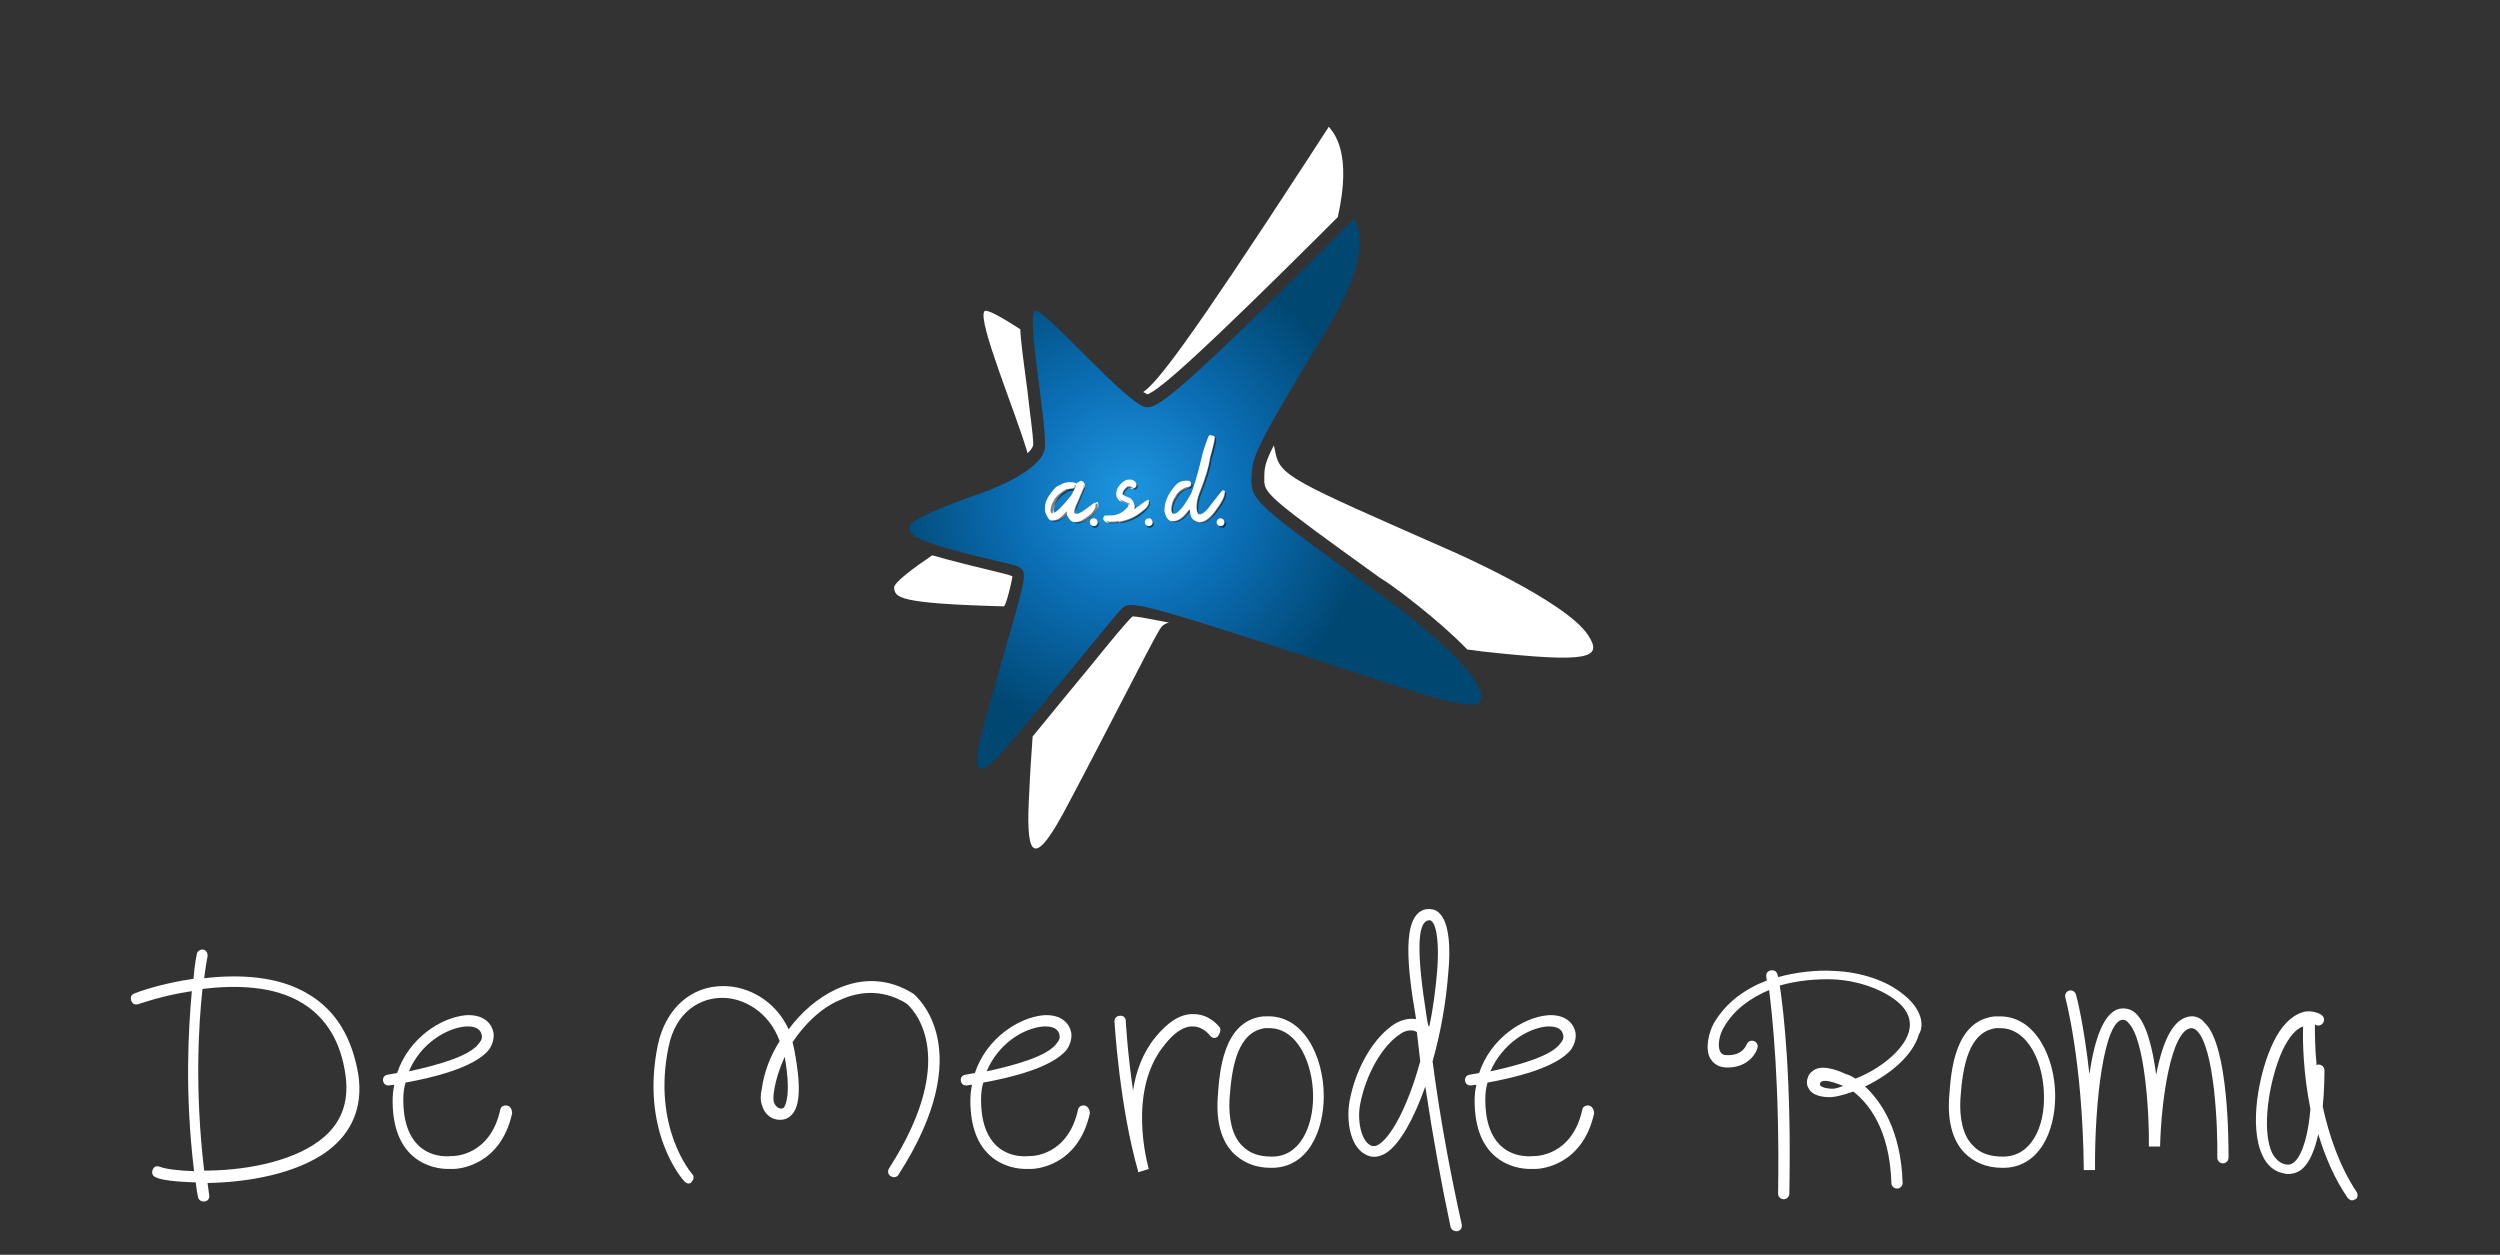 <?xml version="1.0" encoding="utf-8"?>
<!-- Generator: Adobe Illustrator 24.0.0, SVG Export Plug-In . SVG Version: 6.00 Build 0)  -->
<svg version="1.1" id="Livello_1" xmlns="http://www.w3.org/2000/svg" xmlns:xlink="http://www.w3.org/1999/xlink" x="0px" y="0px"
	 viewBox="0 0 445.7 223.7" style="enable-background:new 0 0 445.7 223.7;" xml:space="preserve">
<rect x="0" y="0" width="445.7" height="223.7" fill="#333333" stroke="none"/>
<style type="text/css">
	.st0{fill:#FFFFFF;}
	.st1{fill:url(#SVGID_1_);}
	.st2{opacity:0.5;}
</style>
<g id="Sfondo__x2B__Livello_3__x2B__Livello_4__x2B__Livello_6__x2B__Livello_1__x2B__Livello_1_copia__x2B__asd_DE_MERODE__x2B__L_x27__associazione_Sportiva_De_Merode_Roma_nasce_nel_Luglio_del_20__x2B__Livello_5_xA0_Immagine_1_">
</g>
<g id="_x2E__2_">
</g>
<g id="_x2E__1_">
</g>
<g id="_x2E_">
</g>
<g id="a_s_d">
	<g>
		<path class="st0" d="M55.1,177.3c-5.5-3.4-12.7-3.6-18.7-2.9c0.3-2.5,0.6-3.8,0.6-3.9c0.1-0.6-0.3-1.1-0.7-1.2
			c-0.6-0.1-1.1,0.3-1.2,0.7c0,0.1-0.4,1.7-0.6,4.5c-5.7,0.8-10.1,2.4-10.5,2.6c-0.6,0.2-0.8,0.7-0.6,1.3c0.2,0.6,0.7,0.8,1.3,0.6
			c0.1,0,4.1-1.5,9.5-2.3c-0.6,6.7-1.3,18,0.4,32.1c-2.9-0.1-5.2-0.4-6.1-0.8c-0.6-0.2-1.1,0-1.3,0.6c-0.2,0.5,0,1.1,0.6,1.3
			c1,0.5,3.7,0.8,7.1,0.9c0.1,0.8,0.2,1.7,0.4,2.6c0.1,0.5,0.5,0.8,1,0.8c0,0,0.1,0,0.2,0c0.6-0.1,0.9-0.6,0.8-1.1
			c-0.1-0.7-0.2-1.5-0.3-2.2c6.8-0.1,15.7-1.5,21.4-5.7c4.4-3.3,6.3-7.9,5.5-13.5C62.8,185,59.9,180.2,55.1,177.3z M56.9,203.4
			c-5.4,4-14,5.3-20.5,5.3c-1.7-14.4-1-25.9-0.3-32.4c5.9-0.7,12.8-0.6,17.9,2.6c4.2,2.6,6.8,6.9,7.6,12.8
			C62.3,196.7,60.7,200.6,56.9,203.4z"/>
		<path class="st0" d="M90.4,197.1c-0.6-0.1-1.1,0.2-1.2,0.7c-1.8,8.3-8.3,8.3-8.5,8.3h-0.1h-0.1c0,0-3.2,0.5-5.7-1.7
			c-1.9-1.7-2.9-4.5-2.9-8.3c0-1.1,0.1-2.1,0.4-3.1c4.5-0.8,12.3-2.6,14.9-5.9c0.6-0.9,0.9-1.9,0.8-2.9c-0.4-2.2-2.3-3.4-5-3.2
			c-4.3,0.4-10.1,4-12.2,10.3c-0.6,0.1-1.2,0.2-1.7,0.3c-0.6,0.1-0.9,0.6-0.8,1.1c0.1,0.6,0.6,0.9,1.1,0.8c0.2,0,0.5-0.1,0.9-0.1
			c-0.2,0.9-0.3,1.8-0.3,2.8c0,4.5,1.2,7.8,3.6,9.9c2.3,2,5,2.3,6.3,2.3c0.5,0,0.7,0,0.9,0c0.9,0,8.4-0.5,10.5-9.9
			C91.3,197.8,91,197.2,90.4,197.1z M83,183c0.2,0,0.3,0,0.5,0c1,0,2.2,0.3,2.4,1.6c0.1,0.5-0.1,0.9-0.5,1.4c-1.7,2.4-7.9,4-12.5,5
			C75,186,79.6,183.3,83,183z"/>
		<path class="st0" d="M193.4,197.1c-0.6-0.1-1.1,0.2-1.2,0.7c-1.8,8.3-8.3,8.3-8.5,8.3h-0.1h-0.1c0,0-3.2,0.5-5.7-1.7
			c-1.9-1.7-2.9-4.5-2.9-8.3c0-1.1,0.1-2.1,0.4-3.1c4.5-0.8,12.3-2.6,14.9-5.9c0.6-0.9,0.9-1.9,0.8-2.9c-0.4-2.2-2.3-3.4-5-3.2
			c-4.3,0.4-10.1,4-12.2,10.3c-0.6,0.1-1.2,0.2-1.7,0.3c-0.6,0.1-0.9,0.6-0.8,1.1c0.1,0.6,0.6,0.9,1.1,0.8c0.2,0,0.5-0.1,0.9-0.1
			c-0.2,0.9-0.3,1.8-0.3,2.8c0,4.5,1.2,7.8,3.6,9.9c2.3,2,5,2.3,6.3,2.3c0.5,0,0.7,0,0.9,0c0.9,0,8.4-0.5,10.5-9.9
			C194.3,197.8,193.9,197.2,193.4,197.1z M186,183c0.2,0,0.3,0,0.5,0c1,0,2.2,0.3,2.4,1.6c0.1,0.5-0.1,0.9-0.5,1.4
			c-1.7,2.4-7.9,4-12.5,5C178,186,182.5,183.3,186,183z"/>
		<path class="st0" d="M283.3,197.1c-0.6-0.1-1.1,0.2-1.2,0.7c-1.8,8.3-8.3,8.3-8.5,8.3h-0.1h-0.1c0,0-3.2,0.5-5.7-1.7
			c-1.9-1.7-2.9-4.5-2.9-8.3c0-1.1,0.1-2.1,0.4-3.1c4.5-0.8,12.3-2.6,14.9-5.9c0.6-0.9,0.9-1.9,0.8-2.9c-0.4-2.2-2.3-3.4-5-3.2
			c-4.3,0.4-10.1,4-12.2,10.3c-0.6,0.1-1.2,0.2-1.7,0.3c-0.6,0.1-0.9,0.6-0.8,1.1c0.1,0.6,0.6,0.9,1.1,0.8c0.2,0,0.5-0.1,0.9-0.1
			c-0.2,0.9-0.3,1.8-0.3,2.8c0,4.5,1.2,7.8,3.6,9.9c2.3,2,5,2.3,6.3,2.3c0.5,0,0.7,0,0.9,0c0.9,0,8.4-0.5,10.5-9.9
			C284.2,197.8,283.8,197.2,283.3,197.1z M275.8,183c0.2,0,0.3,0,0.5,0c1,0,2.2,0.3,2.4,1.6c0.1,0.5-0.1,0.9-0.5,1.4
			c-1.7,2.4-7.9,4-12.5,5C267.9,186,272.4,183.3,275.8,183z"/>
		<path class="st0" d="M162.9,177.2c-4.4-2.8-9.2-3-13.9-0.8c-3.2,1.5-6.1,4-8.4,7.1c-2.4-5.2-7.3-7.7-11.6-7.7c0,0,0,0-0.1,0
			c-5.7,0-10.2,4-11.6,10.4c-3.2,15.4,4.3,24,4.7,24.4c0.2,0.2,0.5,0.4,0.7,0.4c0.3,0,0.5-0.1,0.6-0.3c0.4-0.4,0.5-1,0.1-1.4
			c-0.1-0.1-7.2-8.3-4.2-22.7c1.3-6.4,5.8-8.7,9.5-8.7c0,0,0,0,0.1,0c3.8,0,8.3,2.5,10.2,7.7c-1.7,2.7-2.8,5.6-3.2,8.6
			c-0.2,0.9-0.3,2,0.1,3c0.4,1.3,1.4,2.2,2.6,2.4c1.3,0.2,2.1-0.3,2.6-0.8c1.6-1.6,1.7-5.4,0.5-11.7c-0.1-0.5-0.2-0.8-0.3-1.3
			c2.2-3.3,5.1-6.1,8.4-7.5c2.8-1.3,7.2-2.3,11.9,0.6c0.5,0.4,10.2,8.7-3.1,29.4c-0.3,0.5-0.2,1.1,0.3,1.4c0.5,0.3,1.1,0.2,1.4-0.3
			C174.6,187,163.4,177.7,162.9,177.2z M139.8,197.4c-0.2,0.2-0.4,0.3-0.8,0.2c-0.4-0.1-0.8-0.5-1-1c-0.2-0.6-0.1-1.5,0-2.1
			c0.3-2,1-4.1,1.9-6.1C141.1,195.3,140,197,139.8,197.4z"/>
		<path class="st0" d="M217.4,183.1c-0.1-0.1-1.7-2.3-4.6-2.3c-2.3-0.1-4.6,1.4-6.8,4.1c-2.3,2.8-3.5,6.2-4,9.5
			c-1-6.8-1.3-12.3-1.3-12.4c0-0.6-0.5-1-1.1-0.9c-0.6,0-1,0.6-0.9,1.1c0,0.2,0.9,15.1,4.2,26.6c0,0.1,0,0.1,0,0.2l1.9-0.6l0,0
			c-0.2-0.8-3.9-13.9,2.8-22.1c1.7-2.2,3.5-3.4,5.1-3.3c1.8,0,3,1.6,3,1.6c0.4,0.5,0.9,0.6,1.4,0.2
			C217.6,184.1,217.7,183.4,217.4,183.1z"/>
		<path class="st0" d="M225.6,181.2c-0.1,0-0.2,0-0.4,0c-7.2,0.8-7.8,10-8.1,14.4c-0.3,4.3,0.6,7.7,2.7,9.9c1.7,1.7,3.9,2.7,6.8,2.7
			h0.1c6.4,0,9.3-6.4,9.3-12.8C236,188.4,232.4,180.8,225.6,181.2z M226.8,206.2l-0.1,1L226.8,206.2c-2.4,0-4.1-0.6-5.4-2
			c-1.7-1.7-2.4-4.7-2.2-8.3c0.4-5.9,1.5-11.9,6.3-12.6h0.3c0.2,0,0.3,0,0.5,0c5,0,7.8,6.3,7.8,12.2
			C234.1,200.8,231.8,206.2,226.8,206.2z"/>
		<path class="st0" d="M356.6,181.2c-0.2,0-0.4,0-0.6,0c-0.1,0-0.2,0-0.4,0c-7.2,0.8-7.8,10-8.1,14.4c-0.3,4.3,0.6,7.7,2.7,9.9
			c1.7,1.7,3.9,2.7,6.8,2.7h0.1c6.4,0,9.3-6.4,9.3-12.8C366.4,188.6,362.9,181.2,356.6,181.2z M357.1,206.2l-0.1,1L357.1,206.2
			c-2.4,0-4.1-0.6-5.4-2c-1.7-1.7-2.4-4.7-2.2-8.3c0.4-5.9,1.5-11.9,6.3-12.6h0.3c0.2,0,0.3,0,0.5,0c5,0,7.8,6.3,7.8,12.2
			C364.5,200.8,362.2,206.2,357.1,206.2z"/>
		<path class="st0" d="M255.4,189.2c1.4-4.9,2.4-10.4,2.8-15.8c0.4-3.9,0.3-9-1.7-10.7c-0.6-0.6-1.5-0.7-2.3-0.6
			c-4.4,0.9-3.3,10.4-1.8,19.2c0,0.1,0,0.3,0.1,0.4c-1.1-0.2-2.4,0-3.8,0.8c-3.8,2.4-7,7.9-8.1,13.8c-0.6,3.4,0,8.7,3.5,9.8
			c0.6,0.2,1.7,0.3,3.1-0.6c2.4-1.6,4.9-6.1,6.9-11.8c1.4,9.3,3,18,4.5,25c0.1,0.5,0.6,0.8,1,0.8c0.1,0,0.1,0,0.2,0
			c0.6-0.1,0.9-0.6,0.8-1.2C258.8,210.2,256.8,200,255.4,189.2z M246,203.9c-0.8,0.6-1.2,0.4-1.4,0.4c-1.9-0.6-2.7-4.5-2.1-7.5
			c1-5.2,3.9-10.4,7.2-12.5c0.7-0.5,1.4-0.6,1.8-0.6s0.8,0.1,1.1,0.3c0.2,1.7,0.4,3.5,0.6,5.2C251.2,196.6,248.3,202.3,246,203.9z
			 M254.6,182.7c-0.1-0.5-0.2-1-0.3-1.7c-1.7-10.8-1.7-16.5,0.3-16.9c0.3-0.1,0.5,0,0.6,0.1c1,0.8,1.4,4.4,1,9.1
			c-0.3,3.3-0.7,6.6-1.4,9.7C254.7,183,254.6,182.8,254.6,182.7z"/>
		<path class="st0" d="M339.1,177.1c-2.9-2.3-7.3-3.8-12.1-4c-3.1-0.2-6.7,0.2-10,1.1c0-0.2-0.1-0.3-0.1-0.4
			c-0.1-0.6-0.6-0.9-1.2-0.8c-0.6,0.1-0.9,0.6-0.8,1.2c0,0,0,0.2,0.1,0.6c-3.9,1.5-7.3,3.9-9.5,7.7c-0.8,1.5-1.6,4.4-0.6,6.2
			c0.4,0.6,1.1,1.5,2.7,1.6c3.6,0.2,5.3-2.1,5.7-3.4c0.2-0.6-0.1-1.1-0.6-1.3c-0.6-0.2-1.1,0.1-1.3,0.6c-0.1,0.2-0.8,2.1-3.7,1.9
			c-0.6,0-0.9-0.4-1-0.6c-0.6-1-0.1-3.2,0.6-4.3c1.8-3.2,4.8-5.3,8.1-6.7c0.6,4.9,1.9,16.7,1.6,36.3c0,0.6,0.5,1,1,1l0,0
			c0.6,0,1-0.5,1-1c0.4-20.5-1-32.4-1.7-37.1c3.1-0.9,6.5-1.2,9.5-1.1c4.3,0.2,8.3,1.6,11,3.6c2.3,1.7,3.1,3.7,2.5,5.8
			c-1,3.4-5.4,6.7-9.5,8.3c-0.9-0.6-1.6-0.8-1.7-0.8c-0.6-0.3-3.6-1.7-5.4-0.9c-0.6,0.3-1.2,0.8-1.4,1.5c-0.4,1.1,0,1.7,0.3,2.2
			c1,1.4,3.4,1.3,3.9,1.3c1.1-0.1,2.5-0.5,3.9-1c2.6,2,6.5,6.6,6.8,16.3c0,0.6,0.5,1,1,1l0,0c0.6,0,1-0.5,1-1
			c-0.3-9.5-3.9-14.6-6.7-17.2c4.2-2,8.5-5.4,9.6-9.3C343,183,342.9,180,339.1,177.1z M326.7,194.1c-0.8,0-1.9-0.2-2.2-0.6
			c0,0-0.1-0.1,0-0.4c0.1-0.2,0.1-0.2,0.3-0.3c0.2-0.1,0.4-0.1,0.6-0.1c0.9,0,2.2,0.5,3.2,0.9C327.8,193.9,327.2,194.1,326.7,194.1z
			"/>
		<path class="st0" d="M390.5,181.2c-2.8,0.3-4.8,3.7-6.1,10.4c-0.6-4.6-1.7-9.1-3.6-10.9c-0.7-0.7-1.7-1-2.6-0.9
			c-3.1,0.3-4.8,5.5-5.7,11.7c-1-9-2.3-13.9-2.4-14.2c-0.2-0.6-0.7-0.8-1.2-0.7c-0.6,0.2-0.8,0.7-0.7,1.2c0,0.1,3.1,11.2,3.3,30.8
			l0,0l0,0h2c-0.1-12.7,1.7-26.5,4.9-26.8c0.2,0,0.6,0,1,0.5c3.1,2.9,3.8,17,3.7,22.1h2c0.2-8.5,2-20.7,5.5-21.1c0.2,0,0.6,0,1,0.4
			c3.2,2.9,3.8,17.3,3.7,22.7c0,0.6,0.5,1,1,1l0,0c0.6,0,1-0.5,1-1c0-2,0.1-20.1-4.3-24.1C392.4,181.5,391.4,181.1,390.5,181.2z"/>
		<path class="st0" d="M420.2,212.6c-3.2-4.8-5-10.3-6.1-15.3c0.3-3.1,0.3-5.9,0.3-6.5c0-0.6-0.5-1-1-1c-0.1,0-0.3,0-0.4,0.1
			c-0.3-3.2-0.3-5.8-0.3-7.2h0.1c0.5,0.3,1.1,0.1,1.4-0.4c0.3-0.5,0.1-1.1-0.4-1.4c-0.1-0.1-0.8-0.5-2-0.6l0,0l0,0
			c-0.5,0-0.9,0-1.4,0.2c-1.9,0.6-3.7,2.4-5.1,5.3c-2.5,5.1-4.5,15-1.9,20.3c0.8,1.7,2.1,2.8,3.8,3.1c0.3,0.1,0.6,0.1,0.8,0.1
			c0.8,0,1.7-0.3,2.3-0.8c1.5-1.2,2.4-3.6,3-6.3c1.2,3.9,2.8,7.8,5.2,11.3c0.2,0.3,0.6,0.5,0.8,0.5c0.2,0,0.4-0.1,0.6-0.2
			C420.3,213.7,420.4,213.1,420.2,212.6z M409,207.2c-0.5,0.4-0.9,0.5-1.5,0.4c-1-0.2-1.8-0.9-2.4-2c-2-4.1-0.6-13.1,1.9-18.5
			c1.1-2.2,2.3-3.7,3.6-4.1c-0.1,2.5,0,8.2,1.3,14.7C411.6,201.5,410.7,205.7,409,207.2z"/>
	</g>
	
		<radialGradient id="SVGID_1_" cx="201.276" cy="137.508" r="43.849" gradientTransform="matrix(1 0 0 -1 0 225.276)" gradientUnits="userSpaceOnUse">
		<stop  offset="0" style="stop-color:#1E96E0"/>
		<stop  offset="0.472" style="stop-color:#0B6EB5"/>
		<stop  offset="1" style="stop-color:#004772"/>
	</radialGradient>
	<path class="st1" d="M184.5,55.4c1.3-0.9,16.8,17.2,19.9,17.2c1.9,0,4-0.6,33-29.6l4-4c0.6,1.3,3.5,6-4.7,19.5
		c-13.6,22.5-13.4,22.8-13.6,26.9c-0.1,3.9,1.2,4.8,22.9,20.5c0,0,15.4,11.1,17.7,16.8c1.6,3.9-0.8,4.1-15.7-0.7
		c-45.7-15-46.4-15.1-48.1-13.4c-1.8,1.9-12.4,15.2-20.1,24.2c-6.6,7.8-6.5,4.1-4.2-4.3c0,0,1.7-6.1,5.8-20.4
		c1.6-6.1,1.8-6.8-1.2-7.5c-18.2-4.2-18.2-5.2-18-6.8c0.2-1.6,12.2-5.7,12.2-5.7s11.9-3.9,11.9-8.6C186.5,74.5,183,56.6,184.5,55.4z
		"/>
	<g>
		<path class="st0" d="M204.5,70.3c2.1-0.5,11.2-8.9,31.3-28.9l2.7-2.7c2.6-11.5-0.7-15-1.6-16.1l-3.7,5.7
			c-21.6,33.2-26.9,39.9-29.4,41.6C204.1,70,204.4,70.2,204.5,70.3z"/>
		<path class="st0" d="M184.2,79.2c0-1.7-0.6-5.5-1-9.3c-0.7-5.3-1.2-8.8-1.3-11.2c-3.4-2.2-6.1-3.7-6.4-3.2
			c-1.3,1.7,5.7,18.3,7.7,25.3C183.8,80.2,184.2,79.7,184.2,79.2z"/>
		<path class="st0" d="M201.9,109.9C201.9,109.9,201.8,109.9,201.9,109.9C201.8,109.9,201.8,109.9,201.9,109.9
			c-0.9,0.8-3.9,4.4-7.2,8.5c-3.2,3.9-7.2,8.7-10.6,12.9c-0.5,6.9-0.6,9.9-0.6,9.9c-0.6,10.3,0.2,14.5,6,3.9
			c6.6-12.3,15.5-30,17.2-32.8c0.4-0.6,0.6-1,1.7-1.3C204.8,110.3,202.8,109.9,201.9,109.9z"/>
		<path class="st0" d="M179.4,107.2l0.2-0.6c0.5-1.7,0.8-3.2,0.9-3.9c-0.2,0-0.4-0.1-0.6-0.2c-6.2-1.5-10.6-2.6-13.7-3.5
			c-3.4,2.3-6.9,4.9-6.8,5.8c0.2,1.7,0.5,2.8,19.6,3.3C179.2,107.8,179.3,107.6,179.4,107.2z"/>
		<path class="st0" d="M283.1,113.2c-4-6.1-24.4-15-24.4-15c-28.8-12.7-30.6-13.3-31.4-17.9c-0.1-0.4-0.1-0.6-0.2-0.9
			c-1.6,3.1-1.7,4.1-1.7,5.8v0.2c-0.1,2.6,0.9,3.4,20.6,17.6l1.4,0.9c1.2,0.8,9,6.5,14.2,11.9c1.1,0.1,2.1,0.3,3.2,0.4
			C283.2,118.2,285.9,117.4,283.1,113.2z"/>
	</g>
	<g>
		<path class="st0" d="M192.8,85.7c0.4,0.2,0.6,0.5,0.6,0.8v0.3l-1.2,2.8c-0.4,0.7-0.5,1.2-0.5,1.5v0.5l0.3,0.1h0.1
			c0.5,0,1.4-0.5,2.7-1.6c0.4-0.4,0.6-0.6,0.9-0.6l0.1,0.3v0.6c-0.4,0.8-1,1.5-1.7,1.9c-0.7,0.6-1.4,0.8-1.9,0.8
			c-0.6,0-1.2-0.5-1.5-1.3v-0.6h-0.1c-0.9,1.1-1.7,1.6-2.4,1.6h-0.2c-0.5,0-0.9-0.5-1.2-1.6v-0.8c0-1.1,0.6-2.3,2-3.6
			c0.9-0.6,1.6-0.8,2-0.8h0.6c0.5,0.1,0.7,0.3,0.7,0.7v0.1c0,0.2-0.5,0.4-1.5,0.4c-1.4,0.7-2.1,1.5-2.3,2.2
			c-0.2,0.2-0.3,0.7-0.5,1.5c0.1,0.4,0.1,0.6,0.2,0.6h0.2c0.6-0.2,1.7-1.2,3.3-3.2c0.6-1,0.8-1.7,1-2.2
			C192.5,85.8,192.7,85.7,192.8,85.7z"/>
		<path class="st0" d="M201.3,85.7c0.6,0,0.9,0.3,1.1,0.7v0.4c0,0.1-0.1,0.2-0.3,0.4h-0.1c-0.2,0-0.4-0.1-0.6-0.3H201
			c-0.6,0.4-0.8,0.8-0.9,1.3c0,0.3,0.5,0.6,1.4,0.8c0.6,0.4,0.8,0.8,0.8,1.6l-0.1,0.4c1.5-1.1,2.3-1.7,2.5-1.7
			c0.1,0,0.1,0.1,0.1,0.1v0.4c0,0.5-0.5,1-1.5,1.7c-1,0.8-2.3,1.4-3.9,1.7l-0.1-0.1c-0.5,0.1-1,0.1-1.6,0.1c-0.5,0-0.8-0.2-1-0.6
			v-0.3c0-0.1,0.1-0.1,0.2-0.2h0.8c1.3,0,2.3-0.5,3.2-1.5c0.2-0.2,0.3-0.5,0.3-0.6c-0.1-0.1-0.6-0.4-1.6-0.7
			c-0.5-0.5-0.6-0.8-0.6-1.3c0-0.8,0.5-1.6,1.5-2.2C201,85.7,201.2,85.7,201.3,85.7z"/>
		<path class="st0" d="M215.7,77.7L215.7,77.7c0.6,0,0.9,0.1,0.9,0.4v0.3c0,0.1-0.3,1.2-0.8,3.3c-0.3,1.7-0.9,3.9-1.9,6.3
			c-0.3,0.7-0.5,1.6-0.5,2.5c0,0.6,0.1,1,0.4,1.3h0.2c0.6,0,1.3-0.6,2.2-2c1.1-1.5,1.7-2.2,1.8-2.2c0.1-0.1,0.2-0.1,0.3-0.1
			c0.1,0.2,0.1,0.4,0.1,0.5c0,0.6-0.6,1.8-1.9,3.5c-0.8,1.1-1.7,1.7-2.6,1.7c-1-0.3-1.6-0.9-1.6-1.7c-0.1-0.4-0.1-0.6-0.2-0.6
			c-1,1.5-2,2.1-2.9,2.1h-0.1c-0.6,0-1.1-0.6-1.4-1.7v-0.2c0-1.5,0.6-2.9,1.9-4.4c0.6-0.6,1.2-0.9,1.9-0.9h0.3
			c0.3,0,0.5,0.1,0.6,0.4v0.4c0,0.1-0.3,0.3-0.7,0.4v0.1c-1,0.3-1.7,0.8-2,1.6c-0.6,0.7-0.8,1.6-0.8,2.4c0,0.6,0.2,0.8,0.5,0.8h0.1
			c0.8-0.2,1.8-1.5,3-3.7c0.4-0.7,1-2.8,1.8-6.2c0.2-0.9,0.6-2.1,1.2-3.8L215.7,77.7z"/>
	</g>
	<g class="st2">
		<path d="M195.2,92.7c-0.2,0-0.4,0.1-0.5,0.2c-0.1,0.1-0.2,0.3-0.2,0.5s0.1,0.4,0.2,0.5c0.1,0.1,0.3,0.2,0.5,0.2
			c0.2,0,0.4-0.1,0.5-0.2c0.1-0.1,0.2-0.3,0.2-0.5s-0.1-0.3-0.2-0.5C195.6,92.8,195.4,92.7,195.2,92.7z"/>
		<path d="M205,92.7c-0.2,0-0.4,0.1-0.5,0.2c-0.1,0.1-0.2,0.3-0.2,0.5s0.1,0.4,0.2,0.5c0.1,0.1,0.3,0.2,0.5,0.2
			c0.2,0,0.4-0.1,0.5-0.2s0.2-0.3,0.2-0.5s-0.1-0.3-0.2-0.5C205.4,92.8,205.2,92.7,205,92.7z"/>
		<path d="M217.9,92.7c-0.2,0-0.4,0.1-0.5,0.2c-0.1,0.1-0.2,0.3-0.2,0.5s0.1,0.4,0.2,0.5c0.1,0.1,0.3,0.2,0.5,0.2
			c0.2,0,0.4-0.1,0.5-0.2s0.2-0.3,0.2-0.5s-0.1-0.3-0.2-0.5C218.1,92.8,217.9,92.7,217.9,92.7z"/>
		<path d="M194.8,90.3c-1.3,1-2.1,1.6-2.7,1.6h-0.1l-0.3-0.1v-0.3c0-0.3,0.2-0.8,0.5-1.5l1.2-2.8V87c0-0.4-0.2-0.6-0.6-0.8
			c-0.1,0-0.3,0.1-0.6,0.3c-0.1,0.5-0.5,1.2-1,2.2c-1.6,2-2.7,3.1-3.3,3.2h0c-0.1,0-0.2-0.2-0.2-0.6c0.1-0.8,0.3-1.3,0.5-1.5
			c0.2-0.6,0.9-1.4,2.3-2.2c1-0.1,1.5-0.2,1.5-0.4v-0.1c0-0.5-0.3-0.7-0.7-0.7h-0.6c-0.5,0-1.1,0.3-2,0.8c-1.3,1.3-2,2.6-2,3.6v0.6
			c0.4,1,0.7,1.6,1.2,1.6h0.2c0.7,0,1.6-0.6,2.4-1.6h0.1v0.6c0.4,0.8,0.8,1.3,1.5,1.3c0.6,0,1.2-0.3,1.9-0.8c0.7-0.4,1.3-1,1.7-1.9
			V90l-0.1-0.3C195.5,89.8,195.2,90,194.8,90.3z"/>
		<path d="M205,89.9v-0.4c0-0.1,0-0.1-0.1-0.1c-0.2,0-1,0.6-2.5,1.7l0.1-0.4c0-0.6-0.3-1.2-0.8-1.6c-0.9-0.3-1.4-0.6-1.4-0.8
			c0.1-0.5,0.4-0.8,0.9-1.3h0.6c0.2,0.2,0.4,0.3,0.6,0.3h0.1c0.2-0.2,0.3-0.3,0.3-0.4v-0.4c-0.3-0.5-0.6-0.7-1.1-0.7
			c-0.2,0-0.5,0-0.8,0.1c-1,0.6-1.5,1.4-1.5,2.2c0,0.5,0.2,0.9,0.6,1.3c0.9,0.4,1.4,0.6,1.6,0.7c0,0.2-0.1,0.4-0.3,0.6
			c-0.9,1-1.9,1.5-3.2,1.5h-0.8c-0.1,0.1-0.2,0.2-0.2,0.2v0.3c0.2,0.4,0.6,0.6,1,0.6c0.6,0,1.1,0,1.6-0.1l0.1,0.1
			c1.6-0.3,2.8-0.8,3.9-1.7C204.5,90.9,205,90.3,205,89.9z"/>
		<path d="M218.5,87.7c-0.1,0-0.2,0-0.3,0.1c-0.1,0-0.6,0.7-1.8,2.2c-0.9,1.3-1.7,2-2.2,2H214c-0.3-0.3-0.4-0.7-0.4-1.3
			c0-0.9,0.2-1.7,0.5-2.5c1-2.5,1.7-4.6,1.9-6.3c0.6-2,0.8-3.1,0.8-3.3v-0.3c0-0.3-0.3-0.4-0.8-0.4h-0.1l-0.2,0.3
			c-0.6,1.6-1,2.8-1.2,3.8c-0.8,3.4-1.5,5.4-1.8,6.2c-1.2,2.2-2.2,3.5-3,3.7h-0.1c-0.3,0-0.5-0.3-0.5-0.8c0-0.8,0.3-1.7,0.8-2.4
			c0.4-0.7,1-1.2,2-1.6v0.1c0.5-0.2,0.7-0.3,0.7-0.4v-0.4c-0.1-0.3-0.3-0.4-0.6-0.4h-0.3c-0.7,0-1.4,0.3-1.9,0.9
			c-1.3,1.5-1.9,2.9-1.9,4.4v0.1c0.3,1.1,0.7,1.7,1.4,1.7h0.1c1,0,1.9-0.7,2.9-2.1c0.1,0,0.1,0.2,0.2,0.6c0,0.9,0.6,1.5,1.6,1.7
			c0.8,0,1.7-0.6,2.6-1.7c1.3-1.7,1.9-2.8,1.9-3.5C218.6,88,218.5,87.8,218.5,87.7z"/>
	</g>
	<g>
		<path class="st0" d="M195,92.4c-0.2,0-0.4,0.1-0.5,0.2c-0.1,0.1-0.2,0.3-0.2,0.5s0.1,0.4,0.2,0.5c0.1,0.1,0.3,0.2,0.5,0.2
			s0.4-0.1,0.5-0.2c0.1-0.1,0.2-0.3,0.2-0.5s-0.1-0.3-0.2-0.5C195.4,92.5,195.2,92.4,195,92.4z"/>
		<path class="st0" d="M204.8,92.4c-0.2,0-0.4,0.1-0.5,0.2c-0.1,0.1-0.2,0.3-0.2,0.5s0.1,0.4,0.2,0.5c0.1,0.1,0.3,0.2,0.5,0.2
			c0.2,0,0.4-0.1,0.5-0.2c0.1-0.1,0.2-0.3,0.2-0.5s-0.1-0.3-0.2-0.5C205.2,92.5,205,92.4,204.8,92.4z"/>
		<path class="st0" d="M217.6,92.4c-0.2,0-0.4,0.1-0.5,0.2c-0.1,0.1-0.2,0.3-0.2,0.5s0.1,0.4,0.2,0.5c0.1,0.1,0.3,0.2,0.5,0.2
			c0.2,0,0.4-0.1,0.5-0.2c0.1-0.1,0.2-0.3,0.2-0.5s-0.1-0.3-0.2-0.5C217.9,92.5,217.8,92.4,217.6,92.4z"/>
		<path class="st0" d="M194.6,90c-1.3,1-2.1,1.6-2.7,1.6h-0.1l-0.3-0.1v-0.3c0-0.3,0.2-0.8,0.5-1.5l1.2-2.8v-0.3
			c0-0.4-0.2-0.6-0.6-0.8c-0.1,0-0.3,0.1-0.6,0.3c-0.1,0.5-0.5,1.2-1,2.2c-1.6,2-2.7,3.1-3.3,3.2h-0.2c-0.1,0-0.2-0.2-0.2-0.6
			c0.1-0.8,0.3-1.3,0.5-1.5c0.2-0.6,0.9-1.4,2.3-2.2c1-0.1,1.5-0.2,1.5-0.4v-0.1c0-0.5-0.3-0.7-0.7-0.7h-0.6c-0.5,0-1.1,0.3-2,0.8
			c-1.3,1.3-2,2.6-2,3.6v0.8c0.4,1,0.7,1.6,1.2,1.6h0.2c0.7,0,1.6-0.6,2.4-1.6h0.1v0.6c0.4,0.8,0.8,1.3,1.5,1.3
			c0.6,0,1.2-0.3,1.9-0.8c0.7-0.4,1.3-1,1.7-1.9V90l-0.1-0.3C195.3,89.5,195,89.7,194.6,90z"/>
		<path class="st0" d="M204.8,89.6v-0.4c0-0.1,0-0.1-0.1-0.1c-0.2,0-1,0.6-2.5,1.7l0.1-0.4c0-0.6-0.3-1.2-0.8-1.6
			c-0.9-0.3-1.4-0.6-1.4-0.8c0.1-0.5,0.4-0.8,0.9-1.3h0.6c0.2,0.2,0.4,0.3,0.6,0.3h0.1c0.2-0.2,0.3-0.3,0.3-0.4v-0.4
			c-0.3-0.5-0.6-0.7-1.1-0.7c-0.2,0-0.5,0-0.8,0.1c-1,0.6-1.5,1.4-1.5,2.2c0,0.5,0.2,0.9,0.6,1.3c0.9,0.4,1.4,0.6,1.6,0.7
			c0,0.2-0.1,0.4-0.3,0.6c-0.9,1-1.9,1.5-3.2,1.5H197c-0.1,0.1-0.2,0.2-0.2,0.2v0.3c0.2,0.4,0.6,0.6,1,0.6c0.6,0,1.1,0,1.6-0.1
			l0.1,0.1c1.6-0.3,2.8-0.8,3.9-1.7C204.4,90.6,204.8,90,204.8,89.6z"/>
		<path class="st0" d="M218.2,87.4c-0.1,0-0.2,0-0.3,0.1c-0.1,0-0.6,0.7-1.8,2.2c-0.9,1.3-1.7,2-2.2,2h-0.2
			c-0.3-0.3-0.4-0.7-0.4-1.3c0-0.9,0.2-1.7,0.5-2.5c1-2.5,1.7-4.6,1.9-6.3c0.6-2,0.8-3.1,0.8-3.3V78c0-0.3-0.3-0.4-0.8-0.4h-0.1
			l-0.2,0.3c-0.6,1.6-1,2.8-1.2,3.8c-0.8,3.4-1.5,5.4-1.8,6.2c-1.2,2.2-2.2,3.5-3,3.7h-0.1c-0.3,0-0.5-0.3-0.5-0.8
			c0-0.8,0.3-1.7,0.8-2.4c0.4-0.7,1-1.2,2-1.6v0.1c0.5-0.2,0.7-0.3,0.7-0.4v-0.4c-0.1-0.3-0.3-0.4-0.6-0.4h-0.3
			c-0.7,0-1.4,0.3-1.9,0.9c-1.3,1.5-1.9,2.9-1.9,4.4v0.2c0.3,1.1,0.7,1.7,1.4,1.7h0.1c1,0,1.9-0.7,2.9-2.1c0.1,0,0.1,0.2,0.2,0.6
			c0,0.9,0.6,1.5,1.6,1.7c0.8,0,1.7-0.6,2.6-1.7c1.3-1.7,1.9-2.8,1.9-3.5C218.4,87.7,218.3,87.6,218.2,87.4z"/>
	</g>
</g>
</svg>
